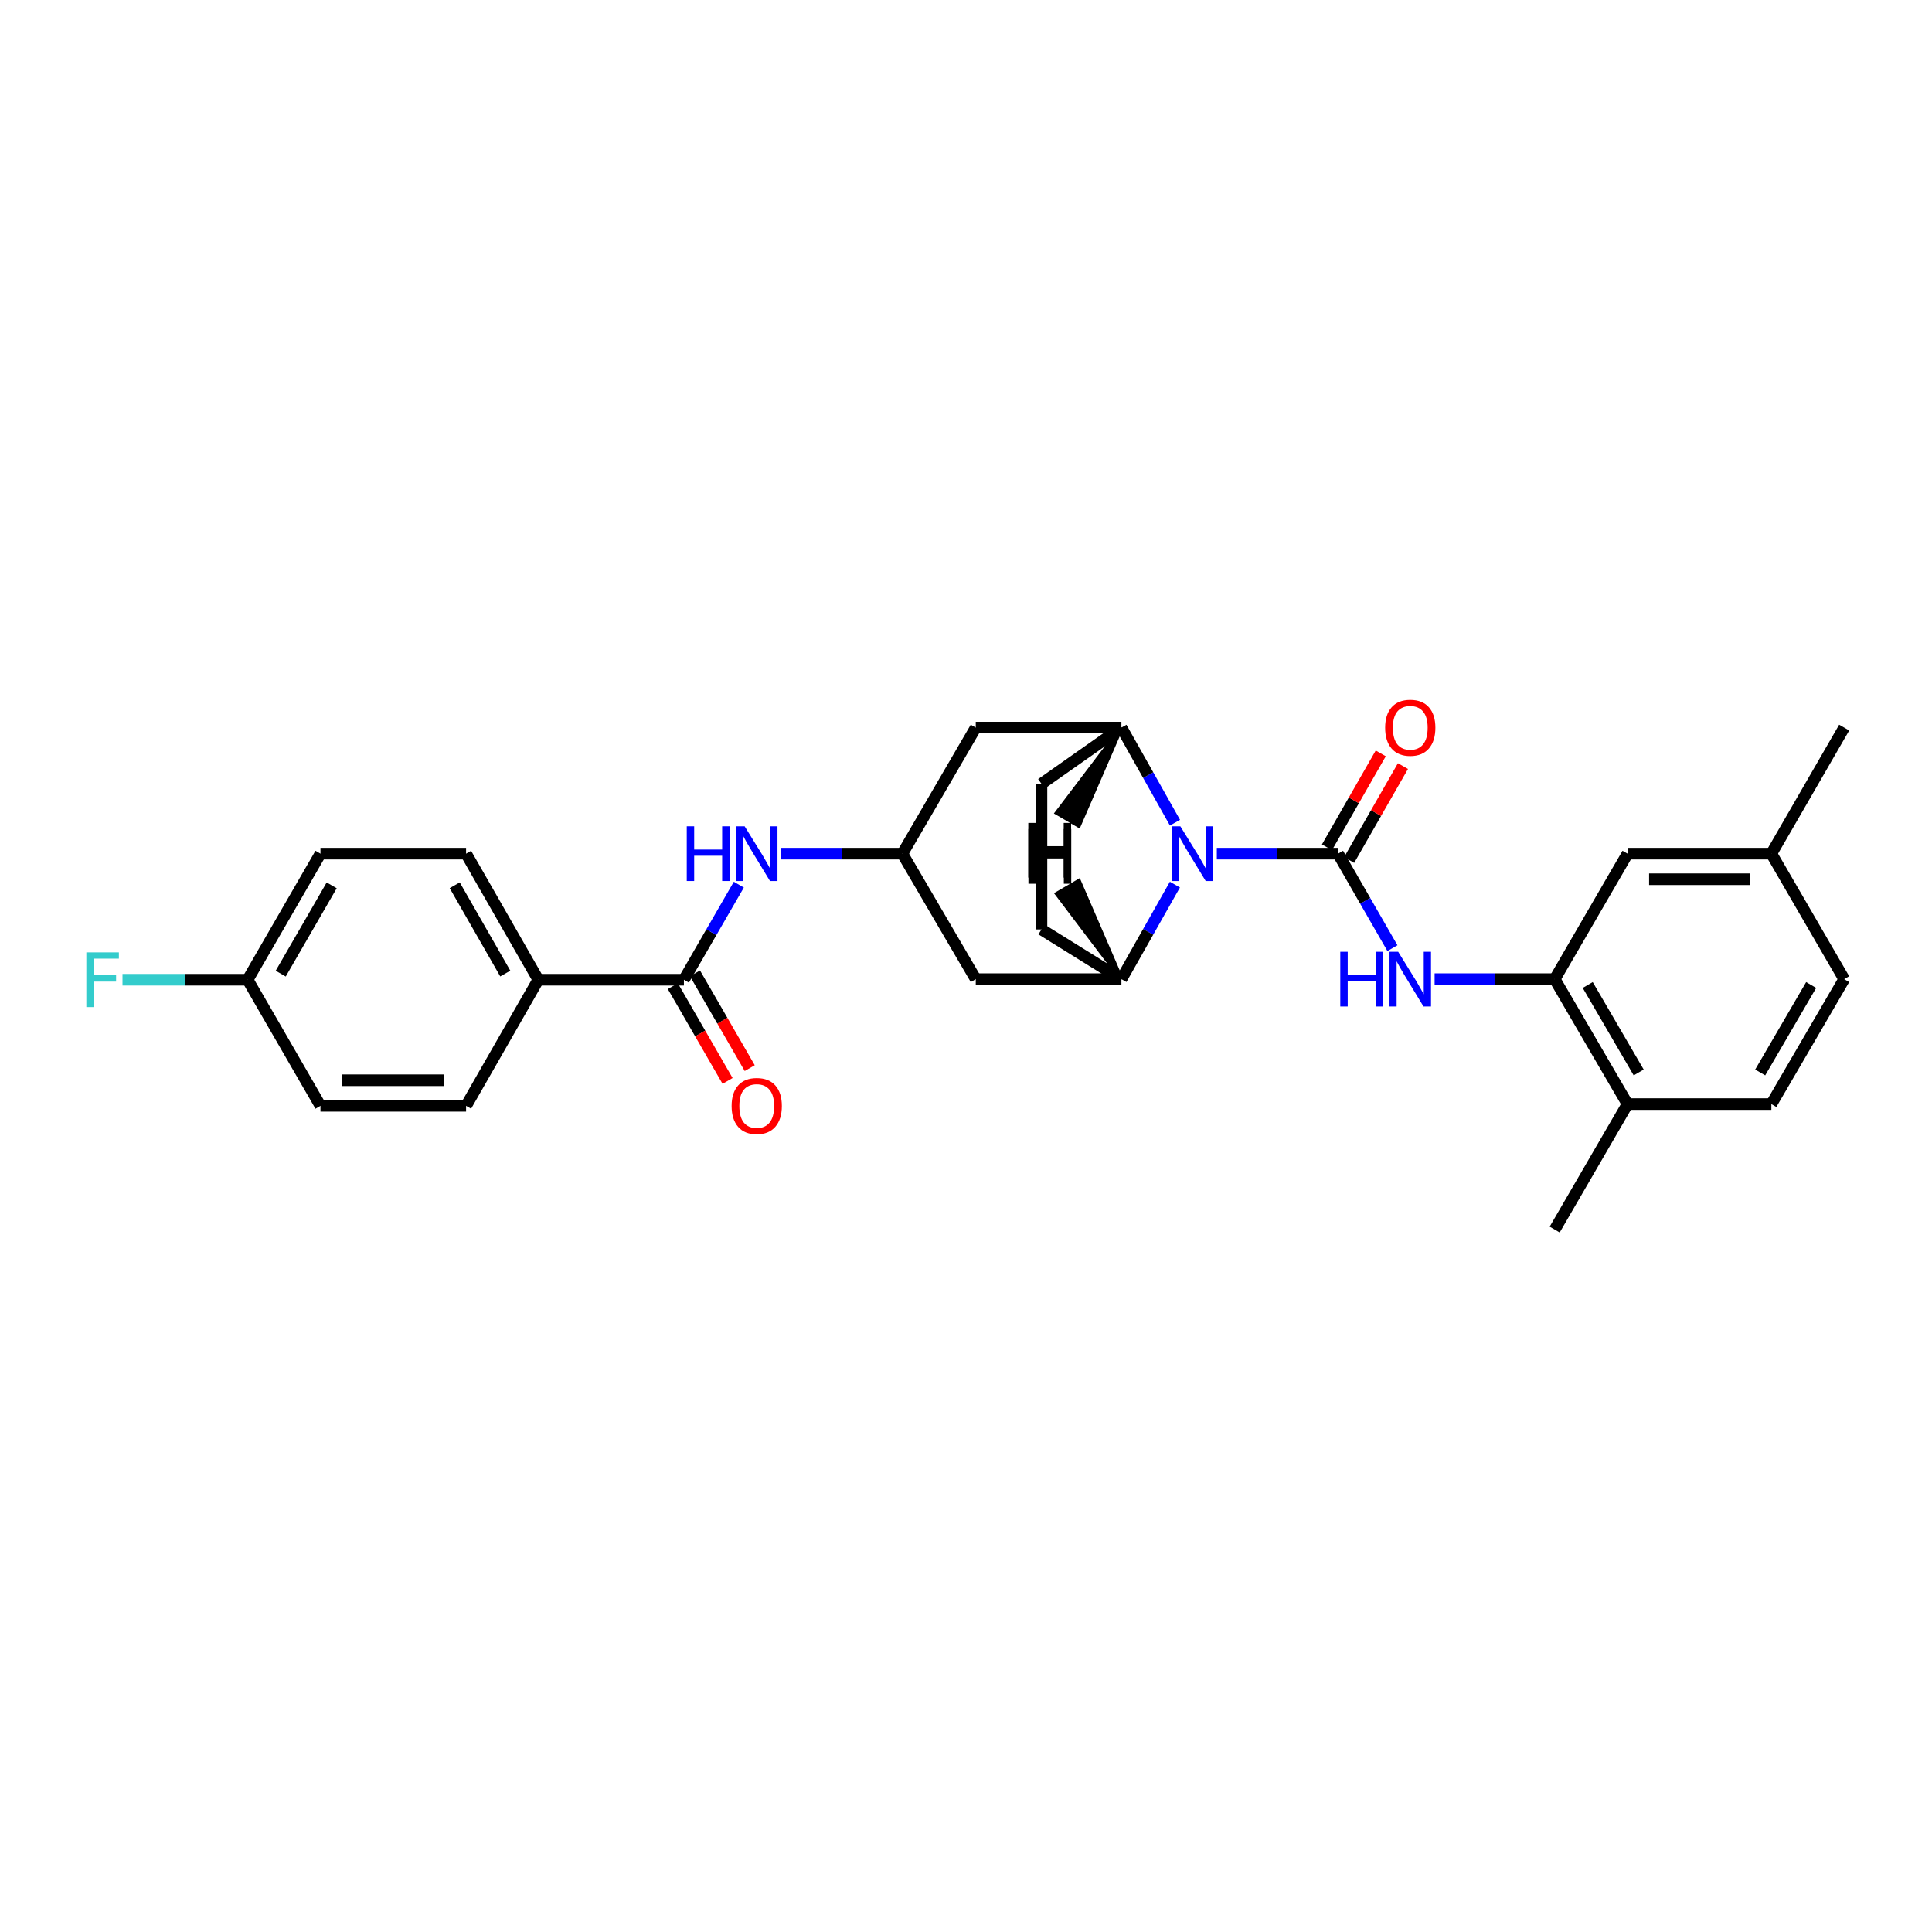 <?xml version='1.0' encoding='iso-8859-1'?>
<svg version='1.1' baseProfile='full'
              xmlns='http://www.w3.org/2000/svg'
                      xmlns:rdkit='http://www.rdkit.org/xml'
                      xmlns:xlink='http://www.w3.org/1999/xlink'
                  xml:space='preserve'
width='1000px' height='1000px' viewBox='0 0 1000 1000'>
<!-- END OF HEADER -->
<rect style='opacity:1.0;fill:#FFFFFF;stroke:none' width='1000' height='1000' x='0' y='0'> </rect>
<path class='bond-0' d='M 692.58,441.858 L 661.201,441.858' style='fill:none;fill-rule:evenodd;stroke:#000000;stroke-width:6px;stroke-linecap:butt;stroke-linejoin:miter;stroke-opacity:1' />
<path class='bond-0' d='M 661.201,441.858 L 629.823,441.858' style='fill:none;fill-rule:evenodd;stroke:#0000FF;stroke-width:6px;stroke-linecap:butt;stroke-linejoin:miter;stroke-opacity:1' />
<path class='bond-3' d='M 692.58,441.858 L 706.653,466.314' style='fill:none;fill-rule:evenodd;stroke:#000000;stroke-width:6px;stroke-linecap:butt;stroke-linejoin:miter;stroke-opacity:1' />
<path class='bond-3' d='M 706.653,466.314 L 720.725,490.77' style='fill:none;fill-rule:evenodd;stroke:#0000FF;stroke-width:6px;stroke-linecap:butt;stroke-linejoin:miter;stroke-opacity:1' />
<path class='bond-10' d='M 698.324,445.147 L 712.245,420.84' style='fill:none;fill-rule:evenodd;stroke:#000000;stroke-width:6px;stroke-linecap:butt;stroke-linejoin:miter;stroke-opacity:1' />
<path class='bond-10' d='M 712.245,420.84 L 726.166,396.533' style='fill:none;fill-rule:evenodd;stroke:#FF0000;stroke-width:6px;stroke-linecap:butt;stroke-linejoin:miter;stroke-opacity:1' />
<path class='bond-10' d='M 686.836,438.568 L 700.757,414.261' style='fill:none;fill-rule:evenodd;stroke:#000000;stroke-width:6px;stroke-linecap:butt;stroke-linejoin:miter;stroke-opacity:1' />
<path class='bond-10' d='M 700.757,414.261 L 714.677,389.954' style='fill:none;fill-rule:evenodd;stroke:#FF0000;stroke-width:6px;stroke-linecap:butt;stroke-linejoin:miter;stroke-opacity:1' />
<path class='bond-1' d='M 608.166,425.825 L 594.302,401.214' style='fill:none;fill-rule:evenodd;stroke:#0000FF;stroke-width:6px;stroke-linecap:butt;stroke-linejoin:miter;stroke-opacity:1' />
<path class='bond-1' d='M 594.302,401.214 L 580.437,376.603' style='fill:none;fill-rule:evenodd;stroke:#000000;stroke-width:6px;stroke-linecap:butt;stroke-linejoin:miter;stroke-opacity:1' />
<path class='bond-2' d='M 608.127,457.883 L 594.282,482.343' style='fill:none;fill-rule:evenodd;stroke:#0000FF;stroke-width:6px;stroke-linecap:butt;stroke-linejoin:miter;stroke-opacity:1' />
<path class='bond-2' d='M 594.282,482.343 L 580.437,506.803' style='fill:none;fill-rule:evenodd;stroke:#000000;stroke-width:6px;stroke-linecap:butt;stroke-linejoin:miter;stroke-opacity:1' />
<path class='bond-9' d='M 580.437,376.603 L 505.055,376.603' style='fill:none;fill-rule:evenodd;stroke:#000000;stroke-width:6px;stroke-linecap:butt;stroke-linejoin:miter;stroke-opacity:1' />
<path class='bond-13' d='M 580.437,376.603 L 539.065,405.7' style='fill:none;fill-rule:evenodd;stroke:#000000;stroke-width:6px;stroke-linecap:butt;stroke-linejoin:miter;stroke-opacity:1' />
<path class='bond-32' d='M 580.437,376.603 L 546.961,420.766 L 558.391,427.446 Z' style='fill:#000000;fill-rule:evenodd;fill-opacity:1;stroke:#000000;stroke-width:2px;stroke-linecap:butt;stroke-linejoin:miter;stroke-opacity:1;' />
<path class='bond-8' d='M 580.437,506.803 L 505.055,506.803' style='fill:none;fill-rule:evenodd;stroke:#000000;stroke-width:6px;stroke-linecap:butt;stroke-linejoin:miter;stroke-opacity:1' />
<path class='bond-12' d='M 580.437,506.803 L 539.065,481.082' style='fill:none;fill-rule:evenodd;stroke:#000000;stroke-width:6px;stroke-linecap:butt;stroke-linejoin:miter;stroke-opacity:1' />
<path class='bond-33' d='M 580.437,506.803 L 558.437,455.928 L 547,462.597 Z' style='fill:#000000;fill-rule:evenodd;fill-opacity:1;stroke:#000000;stroke-width:2px;stroke-linecap:butt;stroke-linejoin:miter;stroke-opacity:1;' />
<path class='bond-5' d='M 742.56,506.803 L 773.634,506.803' style='fill:none;fill-rule:evenodd;stroke:#0000FF;stroke-width:6px;stroke-linecap:butt;stroke-linejoin:miter;stroke-opacity:1' />
<path class='bond-5' d='M 773.634,506.803 L 804.708,506.803' style='fill:none;fill-rule:evenodd;stroke:#000000;stroke-width:6px;stroke-linecap:butt;stroke-linejoin:miter;stroke-opacity:1' />
<path class='bond-4' d='M 353.99,507.112 L 368.203,482.507' style='fill:none;fill-rule:evenodd;stroke:#000000;stroke-width:6px;stroke-linecap:butt;stroke-linejoin:miter;stroke-opacity:1' />
<path class='bond-4' d='M 368.203,482.507 L 382.416,457.902' style='fill:none;fill-rule:evenodd;stroke:#0000FF;stroke-width:6px;stroke-linecap:butt;stroke-linejoin:miter;stroke-opacity:1' />
<path class='bond-11' d='M 353.99,507.112 L 278.622,507.112' style='fill:none;fill-rule:evenodd;stroke:#000000;stroke-width:6px;stroke-linecap:butt;stroke-linejoin:miter;stroke-opacity:1' />
<path class='bond-16' d='M 348.257,510.423 L 362.425,534.951' style='fill:none;fill-rule:evenodd;stroke:#000000;stroke-width:6px;stroke-linecap:butt;stroke-linejoin:miter;stroke-opacity:1' />
<path class='bond-16' d='M 362.425,534.951 L 376.593,559.48' style='fill:none;fill-rule:evenodd;stroke:#FF0000;stroke-width:6px;stroke-linecap:butt;stroke-linejoin:miter;stroke-opacity:1' />
<path class='bond-16' d='M 359.722,503.801 L 373.889,528.33' style='fill:none;fill-rule:evenodd;stroke:#000000;stroke-width:6px;stroke-linecap:butt;stroke-linejoin:miter;stroke-opacity:1' />
<path class='bond-16' d='M 373.889,528.33 L 388.057,552.858' style='fill:none;fill-rule:evenodd;stroke:#FF0000;stroke-width:6px;stroke-linecap:butt;stroke-linejoin:miter;stroke-opacity:1' />
<path class='bond-14' d='M 804.708,506.803 L 842.403,571.469' style='fill:none;fill-rule:evenodd;stroke:#000000;stroke-width:6px;stroke-linecap:butt;stroke-linejoin:miter;stroke-opacity:1' />
<path class='bond-14' d='M 821.8,509.835 L 848.186,555.101' style='fill:none;fill-rule:evenodd;stroke:#000000;stroke-width:6px;stroke-linecap:butt;stroke-linejoin:miter;stroke-opacity:1' />
<path class='bond-15' d='M 804.708,506.803 L 842.403,441.858' style='fill:none;fill-rule:evenodd;stroke:#000000;stroke-width:6px;stroke-linecap:butt;stroke-linejoin:miter;stroke-opacity:1' />
<path class='bond-6' d='M 404.309,441.858 L 435.688,441.858' style='fill:none;fill-rule:evenodd;stroke:#0000FF;stroke-width:6px;stroke-linecap:butt;stroke-linejoin:miter;stroke-opacity:1' />
<path class='bond-6' d='M 435.688,441.858 L 467.066,441.858' style='fill:none;fill-rule:evenodd;stroke:#000000;stroke-width:6px;stroke-linecap:butt;stroke-linejoin:miter;stroke-opacity:1' />
<path class='bond-7' d='M 467.066,441.858 L 505.055,506.803' style='fill:none;fill-rule:evenodd;stroke:#000000;stroke-width:6px;stroke-linecap:butt;stroke-linejoin:miter;stroke-opacity:1' />
<path class='bond-29' d='M 467.066,441.858 L 505.055,376.603' style='fill:none;fill-rule:evenodd;stroke:#000000;stroke-width:6px;stroke-linecap:butt;stroke-linejoin:miter;stroke-opacity:1' />
<path class='bond-17' d='M 278.622,507.112 L 241.244,441.858' style='fill:none;fill-rule:evenodd;stroke:#000000;stroke-width:6px;stroke-linecap:butt;stroke-linejoin:miter;stroke-opacity:1' />
<path class='bond-17' d='M 261.528,503.904 L 235.363,458.226' style='fill:none;fill-rule:evenodd;stroke:#000000;stroke-width:6px;stroke-linecap:butt;stroke-linejoin:miter;stroke-opacity:1' />
<path class='bond-18' d='M 278.622,507.112 L 241.244,572.373' style='fill:none;fill-rule:evenodd;stroke:#000000;stroke-width:6px;stroke-linecap:butt;stroke-linejoin:miter;stroke-opacity:1' />
<path class='bond-28' d='M 539.065,481.082 L 539.065,405.7' style='fill:none;fill-rule:evenodd;stroke:#000000;stroke-width:6px;stroke-linecap:butt;stroke-linejoin:miter;stroke-opacity:1' />
<path class='bond-19' d='M 842.403,571.469 L 916.858,571.469' style='fill:none;fill-rule:evenodd;stroke:#000000;stroke-width:6px;stroke-linecap:butt;stroke-linejoin:miter;stroke-opacity:1' />
<path class='bond-26' d='M 842.403,571.469 L 804.708,636.414' style='fill:none;fill-rule:evenodd;stroke:#000000;stroke-width:6px;stroke-linecap:butt;stroke-linejoin:miter;stroke-opacity:1' />
<path class='bond-20' d='M 842.403,441.858 L 916.858,441.858' style='fill:none;fill-rule:evenodd;stroke:#000000;stroke-width:6px;stroke-linecap:butt;stroke-linejoin:miter;stroke-opacity:1' />
<path class='bond-20' d='M 853.571,455.097 L 905.69,455.097' style='fill:none;fill-rule:evenodd;stroke:#000000;stroke-width:6px;stroke-linecap:butt;stroke-linejoin:miter;stroke-opacity:1' />
<path class='bond-23' d='M 241.244,441.858 L 165.869,441.858' style='fill:none;fill-rule:evenodd;stroke:#000000;stroke-width:6px;stroke-linecap:butt;stroke-linejoin:miter;stroke-opacity:1' />
<path class='bond-22' d='M 241.244,572.373 L 165.869,572.373' style='fill:none;fill-rule:evenodd;stroke:#000000;stroke-width:6px;stroke-linecap:butt;stroke-linejoin:miter;stroke-opacity:1' />
<path class='bond-22' d='M 229.938,559.134 L 177.175,559.134' style='fill:none;fill-rule:evenodd;stroke:#000000;stroke-width:6px;stroke-linecap:butt;stroke-linejoin:miter;stroke-opacity:1' />
<path class='bond-30' d='M 916.858,571.469 L 954.545,506.803' style='fill:none;fill-rule:evenodd;stroke:#000000;stroke-width:6px;stroke-linecap:butt;stroke-linejoin:miter;stroke-opacity:1' />
<path class='bond-30' d='M 911.073,555.102 L 937.454,509.836' style='fill:none;fill-rule:evenodd;stroke:#000000;stroke-width:6px;stroke-linecap:butt;stroke-linejoin:miter;stroke-opacity:1' />
<path class='bond-24' d='M 916.858,441.858 L 954.545,506.803' style='fill:none;fill-rule:evenodd;stroke:#000000;stroke-width:6px;stroke-linecap:butt;stroke-linejoin:miter;stroke-opacity:1' />
<path class='bond-27' d='M 916.858,441.858 L 954.545,376.603' style='fill:none;fill-rule:evenodd;stroke:#000000;stroke-width:6px;stroke-linecap:butt;stroke-linejoin:miter;stroke-opacity:1' />
<path class='bond-21' d='M 128.182,507.112 L 165.869,572.373' style='fill:none;fill-rule:evenodd;stroke:#000000;stroke-width:6px;stroke-linecap:butt;stroke-linejoin:miter;stroke-opacity:1' />
<path class='bond-25' d='M 128.182,507.112 L 95.793,507.112' style='fill:none;fill-rule:evenodd;stroke:#000000;stroke-width:6px;stroke-linecap:butt;stroke-linejoin:miter;stroke-opacity:1' />
<path class='bond-25' d='M 95.793,507.112 L 63.405,507.112' style='fill:none;fill-rule:evenodd;stroke:#33CCCC;stroke-width:6px;stroke-linecap:butt;stroke-linejoin:miter;stroke-opacity:1' />
<path class='bond-31' d='M 128.182,507.112 L 165.869,441.858' style='fill:none;fill-rule:evenodd;stroke:#000000;stroke-width:6px;stroke-linecap:butt;stroke-linejoin:miter;stroke-opacity:1' />
<path class='bond-31' d='M 145.299,503.945 L 171.68,458.267' style='fill:none;fill-rule:evenodd;stroke:#000000;stroke-width:6px;stroke-linecap:butt;stroke-linejoin:miter;stroke-opacity:1' />
<path  class='atom-1' d='M 610.938 427.698
L 620.218 442.698
Q 621.138 444.178, 622.618 446.858
Q 624.098 449.538, 624.178 449.698
L 624.178 427.698
L 627.938 427.698
L 627.938 456.018
L 624.058 456.018
L 614.098 439.618
Q 612.938 437.698, 611.698 435.498
Q 610.498 433.298, 610.138 432.618
L 610.138 456.018
L 606.458 456.018
L 606.458 427.698
L 610.938 427.698
' fill='#0000FF'/>
<path  class='atom-4' d='M 693.731 492.643
L 697.571 492.643
L 697.571 504.683
L 712.051 504.683
L 712.051 492.643
L 715.891 492.643
L 715.891 520.963
L 712.051 520.963
L 712.051 507.883
L 697.571 507.883
L 697.571 520.963
L 693.731 520.963
L 693.731 492.643
' fill='#0000FF'/>
<path  class='atom-4' d='M 723.691 492.643
L 732.971 507.643
Q 733.891 509.123, 735.371 511.803
Q 736.851 514.483, 736.931 514.643
L 736.931 492.643
L 740.691 492.643
L 740.691 520.963
L 736.811 520.963
L 726.851 504.563
Q 725.691 502.643, 724.451 500.443
Q 723.251 498.243, 722.891 497.563
L 722.891 520.963
L 719.211 520.963
L 719.211 492.643
L 723.691 492.643
' fill='#0000FF'/>
<path  class='atom-7' d='M 355.464 427.698
L 359.304 427.698
L 359.304 439.738
L 373.784 439.738
L 373.784 427.698
L 377.624 427.698
L 377.624 456.018
L 373.784 456.018
L 373.784 442.938
L 359.304 442.938
L 359.304 456.018
L 355.464 456.018
L 355.464 427.698
' fill='#0000FF'/>
<path  class='atom-7' d='M 385.424 427.698
L 394.704 442.698
Q 395.624 444.178, 397.104 446.858
Q 398.584 449.538, 398.664 449.698
L 398.664 427.698
L 402.424 427.698
L 402.424 456.018
L 398.544 456.018
L 388.584 439.618
Q 387.424 437.698, 386.184 435.498
Q 384.984 433.298, 384.624 432.618
L 384.624 456.018
L 380.944 456.018
L 380.944 427.698
L 385.424 427.698
' fill='#0000FF'/>
<path  class='atom-11' d='M 716.951 376.683
Q 716.951 369.883, 720.311 366.083
Q 723.671 362.283, 729.951 362.283
Q 736.231 362.283, 739.591 366.083
Q 742.951 369.883, 742.951 376.683
Q 742.951 383.563, 739.551 387.483
Q 736.151 391.363, 729.951 391.363
Q 723.711 391.363, 720.311 387.483
Q 716.951 383.603, 716.951 376.683
M 729.951 388.163
Q 734.271 388.163, 736.591 385.283
Q 738.951 382.363, 738.951 376.683
Q 738.951 371.123, 736.591 368.323
Q 734.271 365.483, 729.951 365.483
Q 725.631 365.483, 723.271 368.283
Q 720.951 371.083, 720.951 376.683
Q 720.951 382.403, 723.271 385.283
Q 725.631 388.163, 729.951 388.163
' fill='#FF0000'/>
<path  class='atom-17' d='M 378.684 572.453
Q 378.684 565.653, 382.044 561.853
Q 385.404 558.053, 391.684 558.053
Q 397.964 558.053, 401.324 561.853
Q 404.684 565.653, 404.684 572.453
Q 404.684 579.333, 401.284 583.253
Q 397.884 587.133, 391.684 587.133
Q 385.444 587.133, 382.044 583.253
Q 378.684 579.373, 378.684 572.453
M 391.684 583.933
Q 396.004 583.933, 398.324 581.053
Q 400.684 578.133, 400.684 572.453
Q 400.684 566.893, 398.324 564.093
Q 396.004 561.253, 391.684 561.253
Q 387.364 561.253, 385.004 564.053
Q 382.684 566.853, 382.684 572.453
Q 382.684 578.173, 385.004 581.053
Q 387.364 583.933, 391.684 583.933
' fill='#FF0000'/>
<path  class='atom-26' d='M 44.689 492.952
L 61.529 492.952
L 61.529 496.192
L 48.489 496.192
L 48.489 504.792
L 60.089 504.792
L 60.089 508.072
L 48.489 508.072
L 48.489 521.272
L 44.689 521.272
L 44.689 492.952
' fill='#33CCCC'/>
<path  class='atom-29' d='M 532.246 425.945
L 536.086 425.945
L 536.086 437.985
L 550.566 437.985
L 550.566 425.945
L 554.406 425.945
L 554.406 454.265
L 550.566 454.265
L 550.566 441.185
L 536.086 441.185
L 536.086 454.265
L 532.246 454.265
L 532.246 425.945
' fill='#000000'/>
<path  class='atom-30' d='M 532.311 429.104
L 536.151 429.104
L 536.151 441.144
L 550.631 441.144
L 550.631 429.104
L 554.471 429.104
L 554.471 457.424
L 550.631 457.424
L 550.631 444.344
L 536.151 444.344
L 536.151 457.424
L 532.311 457.424
L 532.311 429.104
' fill='#000000'/>
</svg>
